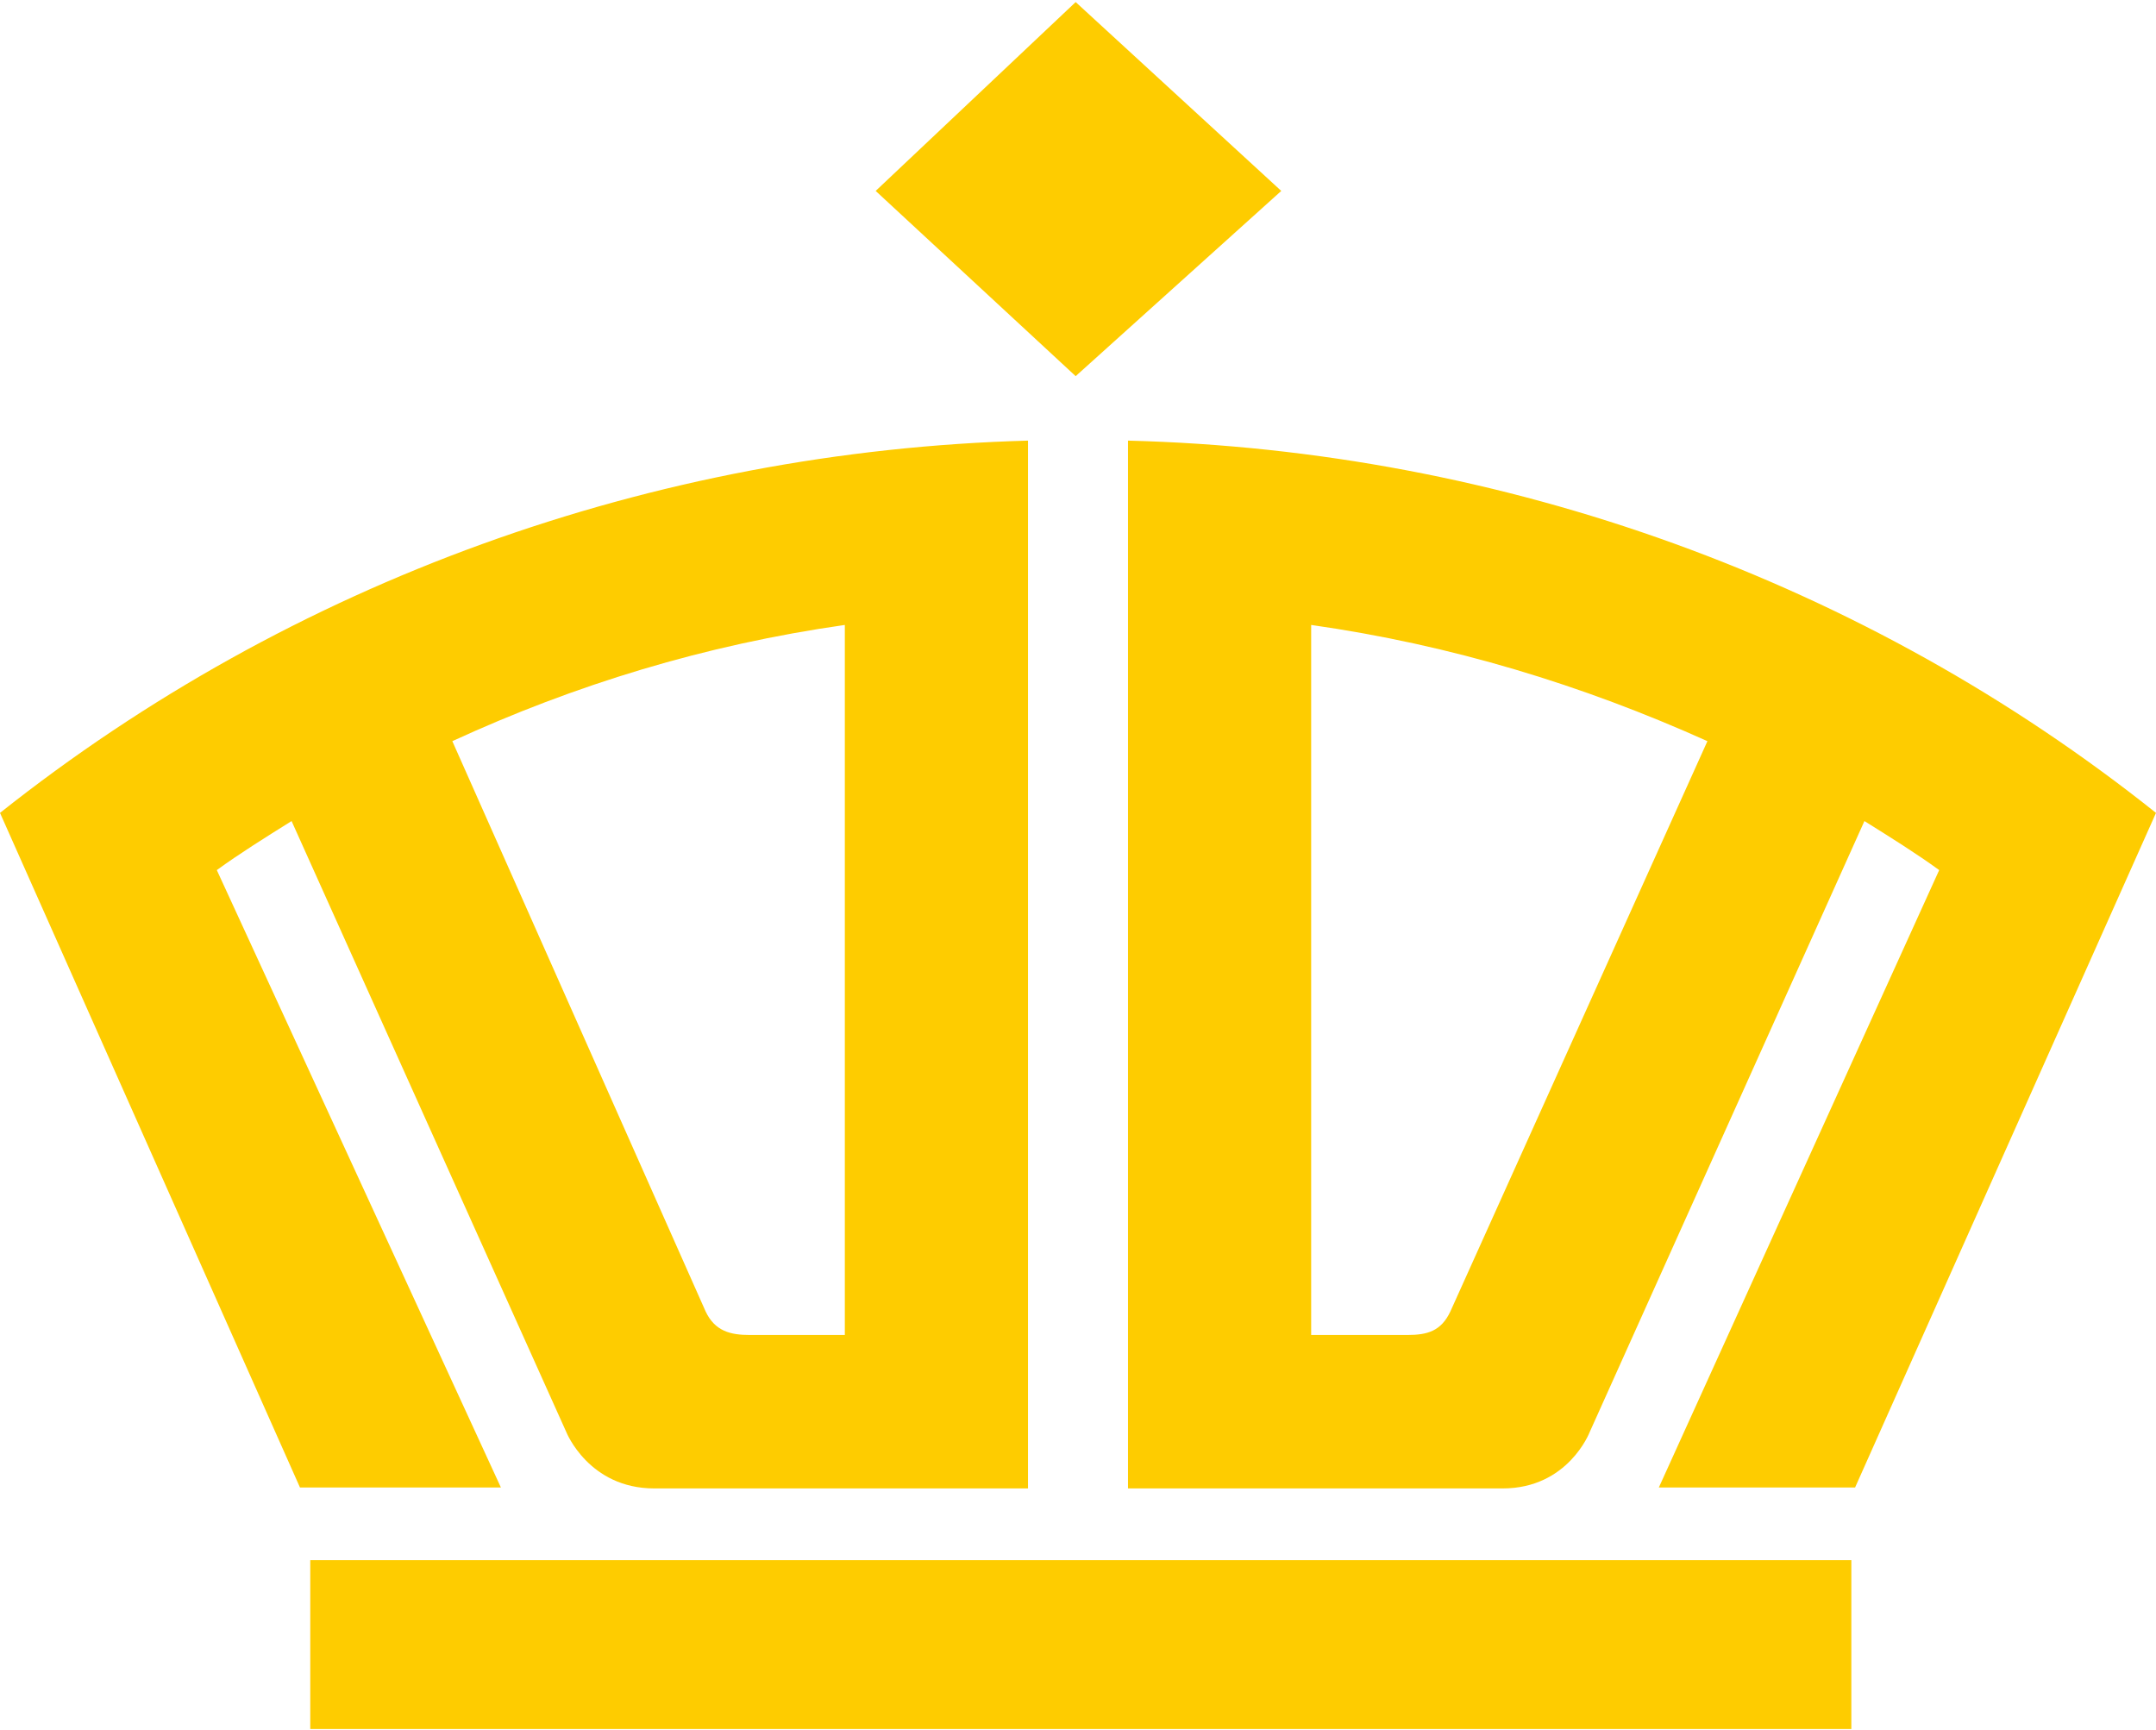 <svg width="233" height="187" viewBox="0 0 233 187" fill="none" xmlns="http://www.w3.org/2000/svg">
<path fill-rule="evenodd" clip-rule="evenodd" d="M33.43 186.855H200.075V168.604H33.531V186.855H33.43ZM116.248 0.224L138.467 20.633L116.248 40.651L94.634 20.633L116.248 0.224ZM233 87.848C201.601 62.812 162.509 48.656 121.903 47.617V160.852H162.403C169.473 160.852 171.796 154.769 171.796 154.769L201.489 88.731C204.317 90.498 207.145 92.264 209.569 94.03L179.27 160.754H200.479L233 87.848ZM141.699 144.269V67.537C156.848 69.695 170.988 74.013 184.521 80.096L156.747 141.718C155.737 143.877 154.222 144.269 152.101 144.269H141.598H141.699ZM0 87.848C31.442 62.884 70.507 48.738 111.097 47.617V160.852H70.698C63.628 160.852 61.204 154.769 61.204 154.769L31.511 88.731C28.683 90.498 25.855 92.264 23.431 94.03L54.134 160.754H32.42L0 87.848ZM91.301 144.269V67.537C76.152 69.695 62.113 74.013 48.883 80.096L76.253 141.718C77.263 143.877 78.98 144.269 81 144.269H91.301Z" fill="#FECC00"/>
</svg>
